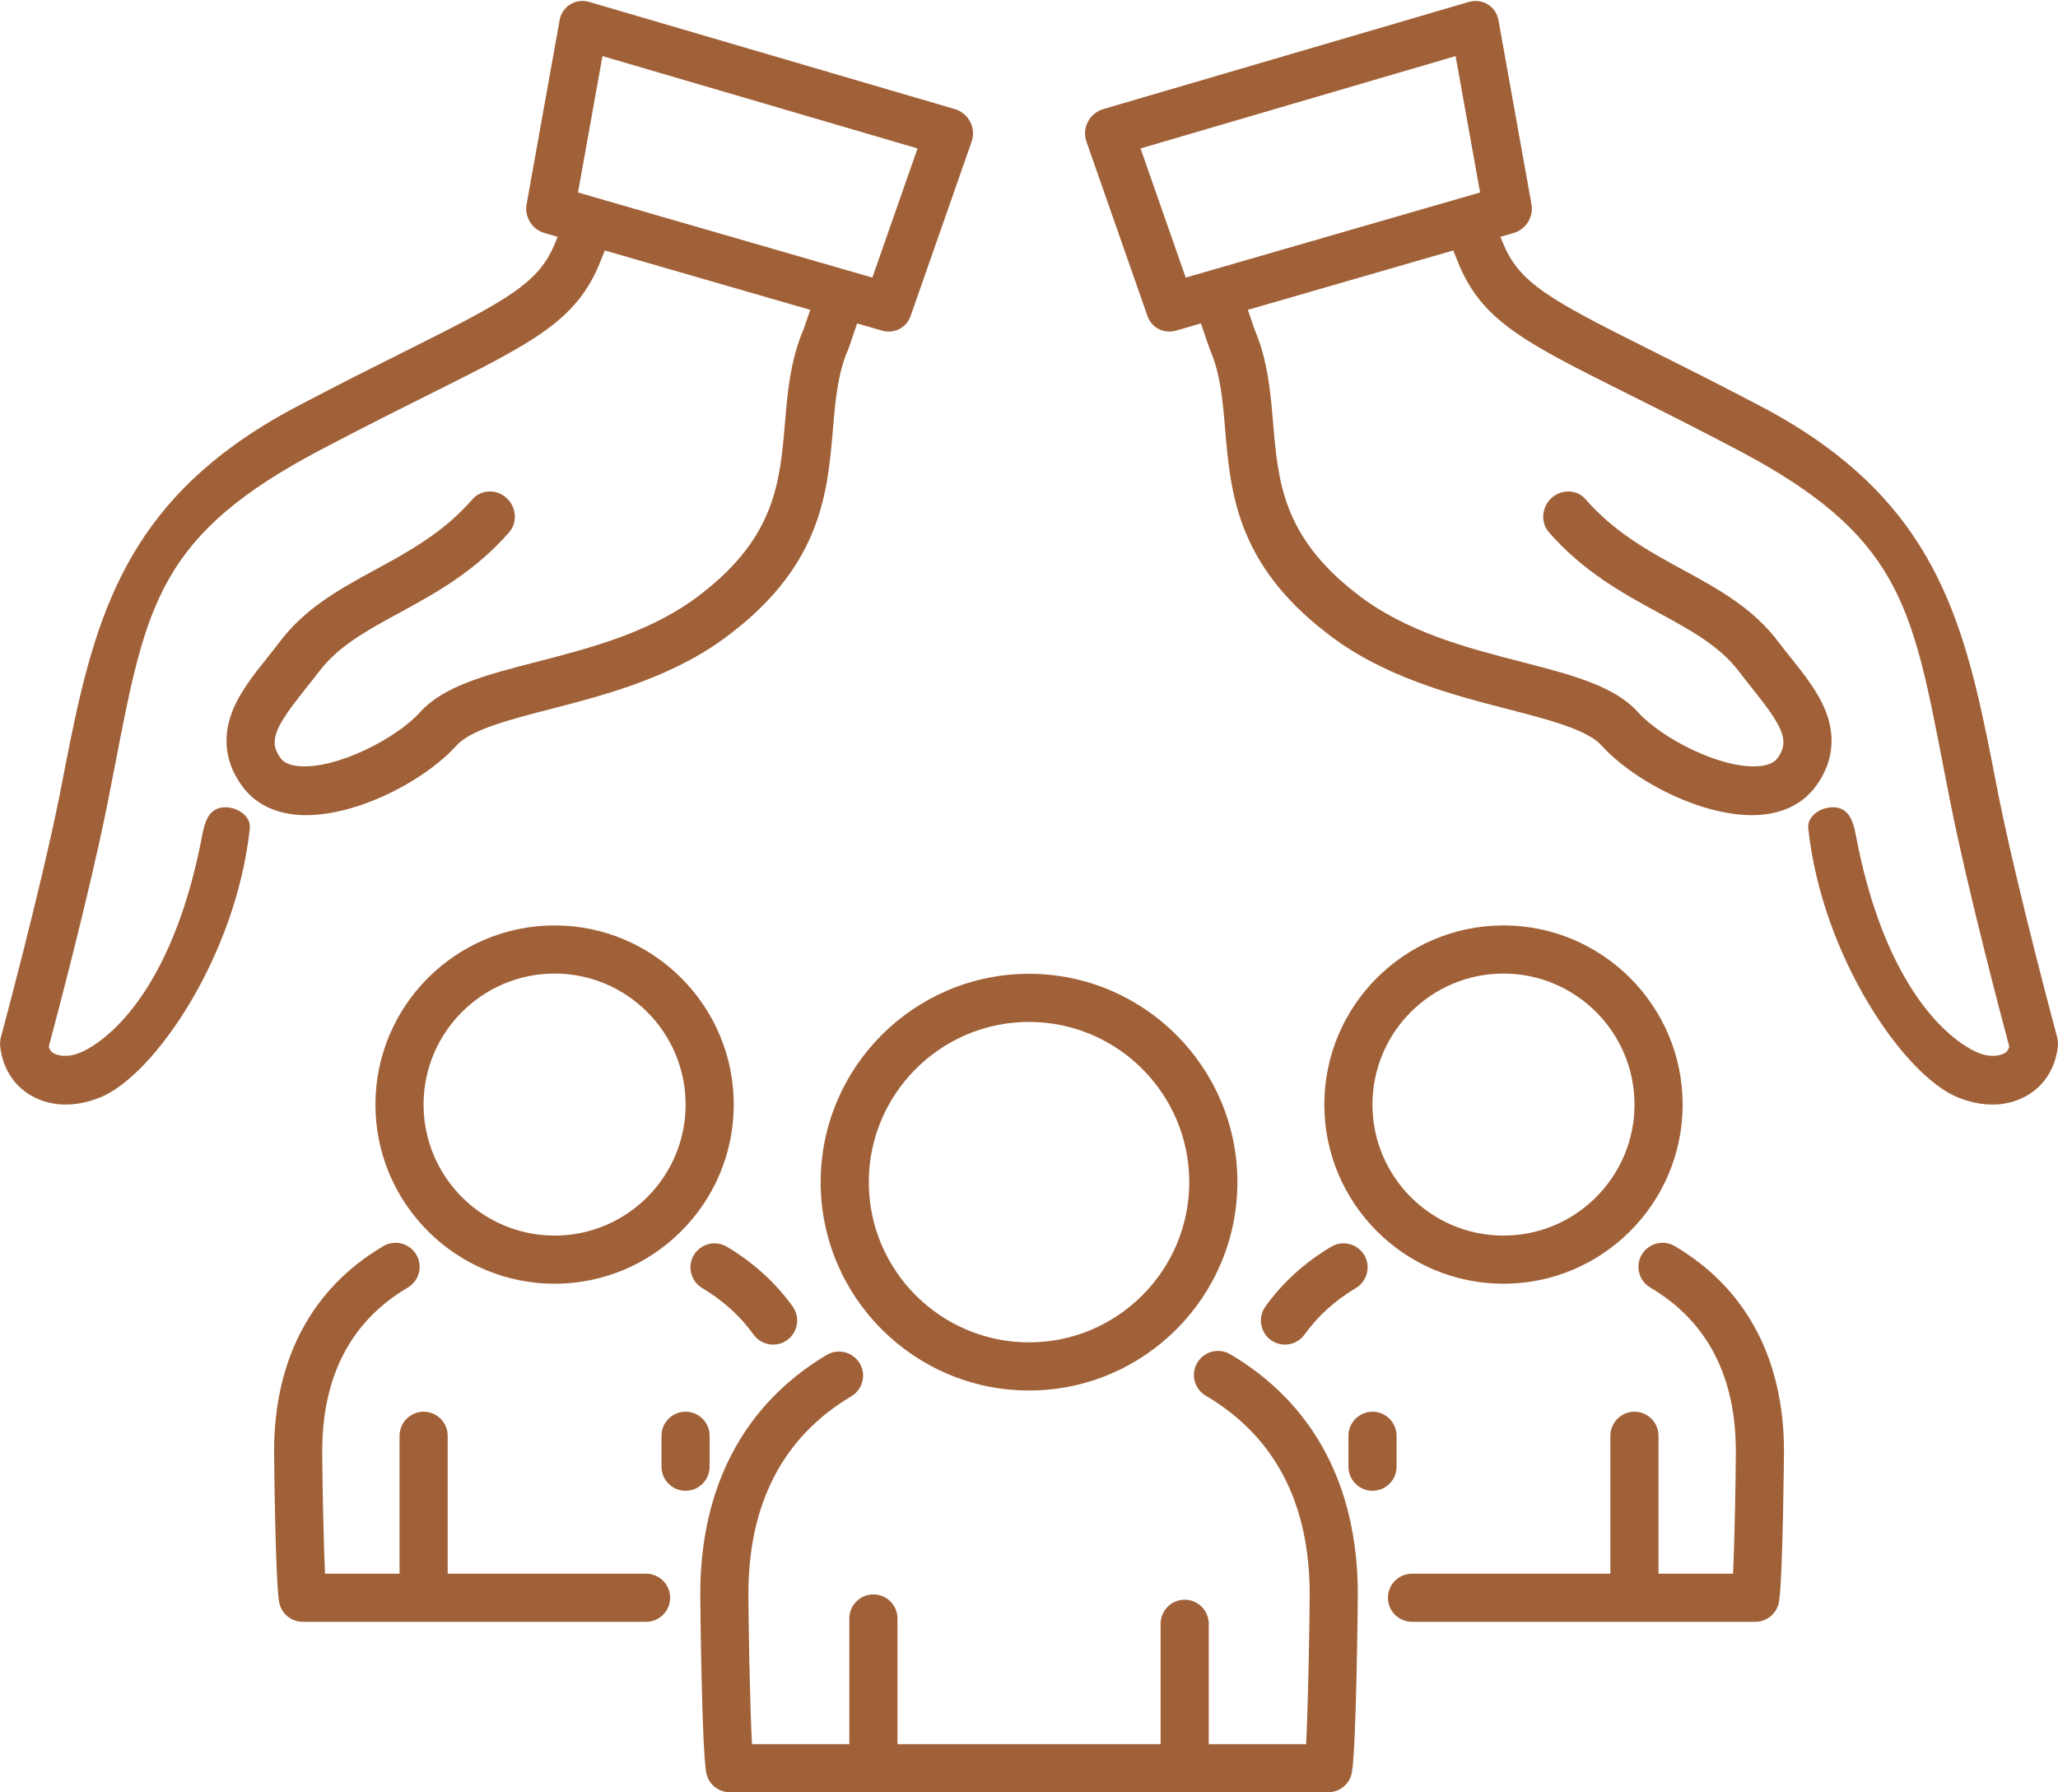 <?xml version="1.0" encoding="UTF-8" standalone="no"?><svg xmlns="http://www.w3.org/2000/svg" xmlns:xlink="http://www.w3.org/1999/xlink" fill="#000000" height="2271.1" preserveAspectRatio="xMidYMid meet" version="1" viewBox="-0.1 -1.2 2607.8 2271.1" width="2607.8" zoomAndPan="magnify"><defs><clipPath id="a"><path d="M 1374 0 L 2607.691 0 L 2607.691 1399 L 1374 1399 Z M 1374 0"/></clipPath><clipPath id="b"><path d="M 887 1710 L 1721 1710 L 1721 2269.988 L 887 2269.988 Z M 887 1710"/></clipPath></defs><g><g id="change1_3"><path d="M 1105.289 350.57 L 732.316 242.719 L 763.309 69.871 L 1162.559 186.922 Z M 1209.859 137.078 L 746.535 1.238 C 738.34 -1.16 729.637 -0.039 722.52 4.32 C 721.906 4.699 721.305 5.109 720.723 5.52 C 714.59 9.949 710.391 16.66 709.027 24.301 L 667.164 257.781 C 664.316 273.691 674.23 289.578 689.848 294.09 L 706.484 298.898 L 703.742 305.75 C 683.172 357.18 645.102 378.039 516.242 442.422 C 478.426 461.32 431.359 484.852 376.418 513.77 C 346.672 529.43 320.305 545.73 296.785 562.719 C 139.344 676.52 111.465 820.461 77.387 996.578 C 76.102 1003.191 76.141 1003.129 76.457 1001.578 C 76.324 1002.27 76.168 1003.039 75.984 1003.941 C 51.406 1126.762 1.562 1311.301 1.062 1313.148 C 0.246 1316.16 -0.105 1319.301 0.027 1322.469 C 0.188 1326.34 2.438 1360.93 32.098 1382.41 C 55.746 1399.539 88.492 1404.73 126.508 1389.629 C 194.836 1362.5 299.18 1210.469 316.43 1048.629 C 318.242 1031.609 297.824 1019.809 281.211 1022.051 C 264.586 1024.289 259.414 1039.949 256.242 1056.75 C 221.988 1238.18 148.332 1309.41 106.332 1330.57 C 86.035 1340.789 71.59 1336.18 66.574 1332.73 C 63.898 1330.898 62.469 1327.602 61.73 1325.051 C 70.844 1290.969 113.492 1130.02 135.844 1018.371 C 139.469 1000.281 142.895 982.59 146.234 965.32 C 185.195 763.988 202.039 676.289 406.156 568.84 C 460.559 540.191 505.359 517.809 544.887 498.059 C 676.281 432.398 730.664 405.219 760.449 330.781 L 766.297 316.191 L 1026.578 391.449 C 1023.91 399.219 1021.109 407.422 1018.148 416.059 C 1001.27 455.43 997.844 495.922 994.531 535.09 C 988.277 608.91 982.375 678.648 889.391 750.648 C 827.77 799.359 749.113 819.66 679.73 837.578 C 616.738 853.84 562.359 867.898 532.449 901.039 C 502.145 934.648 427.586 972.82 380.461 969.82 C 368.504 969.07 360.211 965.77 355.828 960.039 C 339.199 938.27 348.531 919.789 387.066 871.641 C 392.516 864.82 398.152 857.77 403.516 850.66 C 428.359 817.66 464.211 798.148 505.73 775.539 C 550.441 751.211 601.109 723.621 644.961 673.441 C 655.922 660.891 654.426 641.328 641.613 629.762 C 628.805 618.191 609.547 618.961 598.574 631.52 C 561.559 673.898 517.688 697.762 475.277 720.859 C 451.961 733.551 428.215 746.48 406.203 762.379 C 387.195 776.121 369.477 792.078 354.453 812.039 C 349.609 818.48 344.488 824.879 339.062 831.672 C 321.57 853.52 303.488 876.121 293.844 901.422 C 281.094 934.879 286.004 967.84 308.059 996.699 C 319.172 1011.238 340.477 1029.07 378.906 1031.52 C 446.836 1035.82 536.816 989.559 578.23 943.641 C 596.445 923.441 645.227 910.852 696.871 897.512 C 768.133 879.109 856.801 856.211 927.828 800.09 C 1040.988 712.469 1048.621 622.25 1055.359 542.641 C 1058.43 506.422 1061.32 472.211 1074.66 441.609 C 1074.988 440.871 1075.281 440.109 1075.539 439.328 C 1079.281 428.41 1082.781 418.18 1086.039 408.648 L 1117.57 417.77 C 1132.871 422.199 1148.551 414.211 1153.75 399.352 L 1231.199 178.02 C 1234.031 169.949 1233.32 160.91 1229.27 153.129 C 1225.211 145.34 1218.172 139.52 1209.859 137.078" fill="#a16138"/></g><g clip-path="url(#a)" id="change1_2"><path d="M 1502.398 350.57 L 1445.129 186.922 L 1844.379 69.871 L 1875.371 242.711 Z M 2606.641 1313.141 C 2606.129 1311.289 2556.289 1126.762 2531.711 1003.941 C 2531.531 1003.031 2531.379 1002.27 2531.238 1001.578 C 2531.551 1003.129 2531.602 1003.191 2530.309 996.578 C 2496.23 820.461 2468.352 676.52 2310.91 562.719 C 2287.398 545.719 2261.031 529.43 2231.281 513.762 C 2176.328 484.84 2129.27 461.32 2091.449 442.422 C 1962.59 378.039 1924.52 357.18 1903.949 305.75 L 1901.211 298.898 L 1917.852 294.09 C 1933.461 289.578 1943.379 273.691 1940.531 257.781 L 1898.672 24.301 C 1897.301 16.648 1893.109 9.949 1886.969 5.52 C 1886.391 5.102 1885.789 4.699 1885.172 4.32 C 1878.059 -0.051 1869.352 -1.16 1861.16 1.238 L 1397.828 137.078 C 1389.531 139.52 1382.488 145.34 1378.43 153.129 C 1374.371 160.898 1373.672 169.941 1376.488 178.012 L 1453.941 399.34 C 1459.141 414.211 1474.82 422.191 1490.121 417.77 L 1521.648 408.648 C 1524.91 418.172 1528.41 428.41 1532.148 439.328 C 1532.41 440.109 1532.711 440.859 1533.031 441.609 C 1546.371 472.211 1549.27 506.422 1552.328 542.641 C 1559.07 622.238 1566.711 712.469 1679.871 800.09 C 1750.891 856.211 1839.559 879.102 1910.82 897.5 C 1962.469 910.852 2011.25 923.441 2029.461 943.641 C 2070.879 989.559 2160.859 1035.82 2228.789 1031.52 C 2267.219 1029.07 2288.52 1011.238 2299.641 996.691 C 2321.691 967.84 2326.602 934.879 2313.852 901.422 C 2304.211 876.121 2286.129 853.52 2268.629 831.66 C 2263.211 824.879 2258.09 818.469 2253.238 812.031 C 2238.219 792.078 2220.5 776.121 2201.488 762.379 C 2179.488 746.469 2155.738 733.551 2132.41 720.859 C 2090.012 697.762 2046.129 673.898 2009.121 631.52 C 1998.148 618.961 1978.891 618.191 1966.078 629.762 C 1953.27 641.328 1951.77 660.891 1962.73 673.441 C 2006.578 723.609 2057.25 751.199 2101.969 775.539 C 2143.48 798.148 2179.328 817.66 2204.191 850.66 C 2209.539 857.77 2215.18 864.82 2220.629 871.629 C 2259.172 919.789 2268.488 938.262 2251.859 960.031 C 2247.488 965.77 2239.191 969.07 2227.23 969.82 C 2180.109 972.82 2105.551 934.648 2075.238 901.039 C 2045.328 867.898 1990.961 853.84 1927.961 837.578 C 1858.578 819.66 1779.922 799.359 1718.309 750.648 C 1625.32 678.648 1619.422 608.91 1613.16 535.078 C 1609.852 495.922 1606.43 455.43 1589.539 416.059 C 1586.578 407.41 1583.781 399.219 1581.121 391.449 L 1841.398 316.191 L 1847.238 330.781 C 1877.031 405.219 1931.41 432.391 2062.809 498.059 C 2102.34 517.809 2147.141 540.191 2201.539 568.84 C 2405.648 676.281 2422.5 763.988 2461.461 965.32 C 2464.801 982.59 2468.23 1000.27 2471.852 1018.371 C 2494.199 1130.02 2536.852 1290.969 2545.961 1325.051 C 2545.219 1327.602 2543.801 1330.898 2541.121 1332.73 C 2536.102 1336.18 2521.66 1340.789 2501.359 1330.57 C 2459.359 1309.41 2385.711 1238.172 2351.449 1056.738 C 2348.281 1039.949 2343.109 1024.289 2326.488 1022.051 C 2309.871 1019.809 2289.461 1031.609 2291.262 1048.629 C 2308.52 1210.469 2412.859 1362.5 2481.191 1389.629 C 2519.211 1404.73 2551.941 1399.539 2575.602 1382.41 C 2605.262 1360.93 2607.512 1326.34 2607.66 1322.469 C 2607.801 1319.301 2607.441 1316.16 2606.641 1313.141" fill="#a16138"/></g><g clip-path="url(#b)" id="change1_1"><path d="M 1558.762 1714.898 C 1554.07 1712.141 1548.719 1710.68 1543.289 1710.68 C 1532.531 1710.68 1522.461 1716.43 1517.012 1725.699 C 1512.871 1732.711 1511.711 1740.922 1513.75 1748.809 C 1515.789 1756.699 1520.781 1763.32 1527.801 1767.461 C 1615.16 1818.93 1659.461 1903.539 1659.461 2018.941 C 1659.461 2048.352 1657.699 2156.48 1654.941 2209 L 1531.551 2209 L 1531.551 2056.461 C 1531.551 2039.648 1517.871 2025.969 1501.051 2025.969 C 1484.23 2025.969 1470.551 2039.648 1470.551 2056.461 L 1470.551 2209 L 1137.141 2209 L 1137.141 2049.77 C 1137.141 2032.949 1123.461 2019.27 1106.641 2019.27 C 1089.828 2019.27 1076.141 2032.949 1076.141 2049.77 L 1076.141 2209 L 952.758 2209 C 949.988 2156.449 948.23 2048.328 948.23 2018.941 C 948.23 1904.109 992.113 1819.75 1078.66 1768.18 C 1085.66 1764.02 1090.621 1757.371 1092.621 1749.469 C 1094.621 1741.578 1093.43 1733.379 1089.262 1726.371 C 1083.781 1717.191 1073.73 1711.488 1063.039 1711.488 C 1057.559 1711.488 1052.172 1712.969 1047.449 1715.781 C 942.637 1778.219 887.238 1883.051 887.238 2018.941 C 887.238 2033.172 889.238 2213.699 894.703 2244.77 C 897.273 2259.379 909.902 2269.988 924.738 2269.988 L 1682.961 2269.988 C 1697.789 2269.988 1710.422 2259.379 1712.988 2244.781 C 1718.461 2213.699 1720.461 2033.172 1720.461 2018.941 C 1720.461 1882.359 1664.539 1777.23 1558.762 1714.898" fill="#a16138"/></g><g id="change1_4"><path d="M 1303.852 1293.82 C 1415.801 1293.82 1506.879 1384.898 1506.879 1496.852 C 1506.879 1608.809 1415.801 1699.891 1303.852 1699.891 C 1191.891 1699.891 1100.809 1608.809 1100.809 1496.852 C 1100.809 1384.898 1191.891 1293.82 1303.852 1293.82 Z M 1303.852 1760.879 C 1449.43 1760.879 1567.879 1642.441 1567.879 1496.852 C 1567.879 1351.27 1449.43 1232.828 1303.852 1232.828 C 1158.262 1232.828 1039.82 1351.27 1039.82 1496.852 C 1039.82 1642.441 1158.262 1760.879 1303.852 1760.879" fill="#a16138"/></g><g id="change1_5"><path d="M 818.566 1993.02 L 567.191 1993.02 L 567.191 1818.262 C 567.191 1801.441 553.512 1787.75 536.695 1787.75 C 519.879 1787.75 506.195 1801.441 506.195 1818.262 L 506.195 1993.02 L 411.773 1993.02 C 409.594 1947.629 408.215 1861.102 408.215 1837.91 C 408.215 1742.629 444.691 1672.828 516.637 1630.441 C 523.652 1626.309 528.641 1619.68 530.684 1611.789 C 532.723 1603.91 531.566 1595.699 527.43 1588.68 C 521.973 1579.41 511.898 1573.66 501.137 1573.66 C 495.715 1573.66 490.367 1575.121 485.672 1577.879 C 395.098 1631.25 347.223 1721.172 347.223 1837.91 C 347.223 1839.461 348.598 2000.48 353.57 2028.809 C 356.145 2043.41 368.777 2054.02 383.609 2054.02 L 818.566 2054.02 C 835.387 2054.02 849.066 2040.34 849.066 2023.52 C 849.066 2006.699 835.387 1993.02 818.566 1993.02" fill="#a16138"/></g><g id="change1_6"><path d="M 905.312 1574.34 C 894.609 1574.34 884.566 1580.051 879.094 1589.238 C 874.926 1596.23 873.73 1604.43 875.73 1612.328 C 877.73 1620.23 882.684 1626.871 889.684 1631.039 C 916.105 1646.781 937.996 1666.621 954.758 1690 C 960.477 1697.969 969.746 1702.73 979.562 1702.73 C 985.965 1702.73 992.102 1700.75 997.312 1697.02 C 1003.93 1692.27 1008.309 1685.238 1009.629 1677.191 C 1010.961 1669.16 1009.078 1661.078 1004.328 1654.469 C 982.652 1624.219 954.586 1598.699 920.898 1578.641 C 916.18 1575.828 910.789 1574.34 905.312 1574.34" fill="#a16138"/></g><g id="change1_7"><path d="M 899.105 1857.461 L 899.105 1818.262 C 899.105 1801.441 885.43 1787.75 868.609 1787.75 C 851.797 1787.75 838.113 1801.441 838.113 1818.262 L 838.113 1857.461 C 838.113 1874.281 851.797 1887.961 868.609 1887.961 C 885.43 1887.961 899.105 1874.281 899.105 1857.461" fill="#a16138"/></g><g id="change1_8"><path d="M 702.652 1232.52 C 794.199 1232.52 868.684 1307 868.684 1398.551 C 868.684 1490.102 794.199 1564.578 702.652 1564.578 C 611.105 1564.578 536.621 1490.102 536.621 1398.551 C 536.621 1307 611.105 1232.52 702.652 1232.52 Z M 702.652 1625.578 C 827.836 1625.578 929.68 1523.738 929.68 1398.551 C 929.68 1273.359 827.836 1171.52 702.652 1171.52 C 577.473 1171.52 475.629 1273.359 475.629 1398.551 C 475.629 1523.738 577.473 1625.578 702.652 1625.578" fill="#a16138"/></g><g id="change1_9"><path d="M 2122.02 1577.879 C 2117.328 1575.121 2111.98 1573.66 2106.559 1573.66 C 2095.789 1573.66 2085.719 1579.41 2080.262 1588.68 C 2076.129 1595.699 2074.98 1603.91 2077.012 1611.789 C 2079.051 1619.68 2084.039 1626.309 2091.059 1630.441 C 2163 1672.82 2199.469 1742.629 2199.469 1837.91 C 2199.469 1861.102 2198.102 1947.648 2195.922 1993.02 L 2101.488 1993.02 L 2101.488 1818.262 C 2101.488 1801.441 2087.82 1787.75 2071 1787.75 C 2054.18 1787.75 2040.5 1801.441 2040.5 1818.262 L 2040.5 1993.02 L 1789.129 1993.02 C 1772.309 1993.02 1758.629 2006.699 1758.629 2023.52 C 1758.629 2040.34 1772.309 2054.02 1789.129 2054.02 L 2224.09 2054.02 C 2238.922 2054.02 2251.559 2043.41 2254.121 2028.809 C 2259.102 2000.48 2260.469 1839.461 2260.469 1837.91 C 2260.469 1721.172 2212.602 1631.25 2122.02 1577.879" fill="#a16138"/></g><g id="change1_10"><path d="M 1610.379 1697.02 C 1615.602 1700.75 1621.73 1702.73 1628.129 1702.73 C 1637.949 1702.73 1647.219 1697.969 1652.93 1690 C 1669.691 1666.621 1691.59 1646.781 1718.02 1631.039 C 1732.461 1622.43 1737.211 1603.68 1728.602 1589.23 C 1723.129 1580.051 1713.078 1574.34 1702.379 1574.34 C 1696.91 1574.34 1691.512 1575.828 1686.789 1578.641 C 1653.102 1598.711 1625.031 1624.219 1603.359 1654.469 C 1593.559 1668.129 1596.711 1687.219 1610.379 1697.02" fill="#a16138"/></g><g id="change1_11"><path d="M 1769.578 1857.461 L 1769.578 1818.262 C 1769.578 1801.441 1755.898 1787.75 1739.078 1787.75 C 1722.262 1787.75 1708.59 1801.441 1708.59 1818.262 L 1708.59 1857.461 C 1708.59 1874.281 1722.262 1887.961 1739.078 1887.961 C 1755.898 1887.961 1769.578 1874.281 1769.578 1857.461" fill="#a16138"/></g><g id="change1_12"><path d="M 1905.039 1232.52 C 1996.59 1232.52 2071.07 1307 2071.07 1398.551 C 2071.07 1490.102 1996.59 1564.578 1905.039 1564.578 C 1813.488 1564.578 1739.012 1490.102 1739.012 1398.551 C 1739.012 1307 1813.488 1232.52 1905.039 1232.52 Z M 1905.039 1625.578 C 2030.219 1625.578 2132.07 1523.738 2132.07 1398.551 C 2132.07 1273.359 2030.219 1171.52 1905.039 1171.52 C 1779.859 1171.52 1678.02 1273.359 1678.02 1398.551 C 1678.02 1523.738 1779.859 1625.578 1905.039 1625.578" fill="#a16138"/></g></g></svg>
